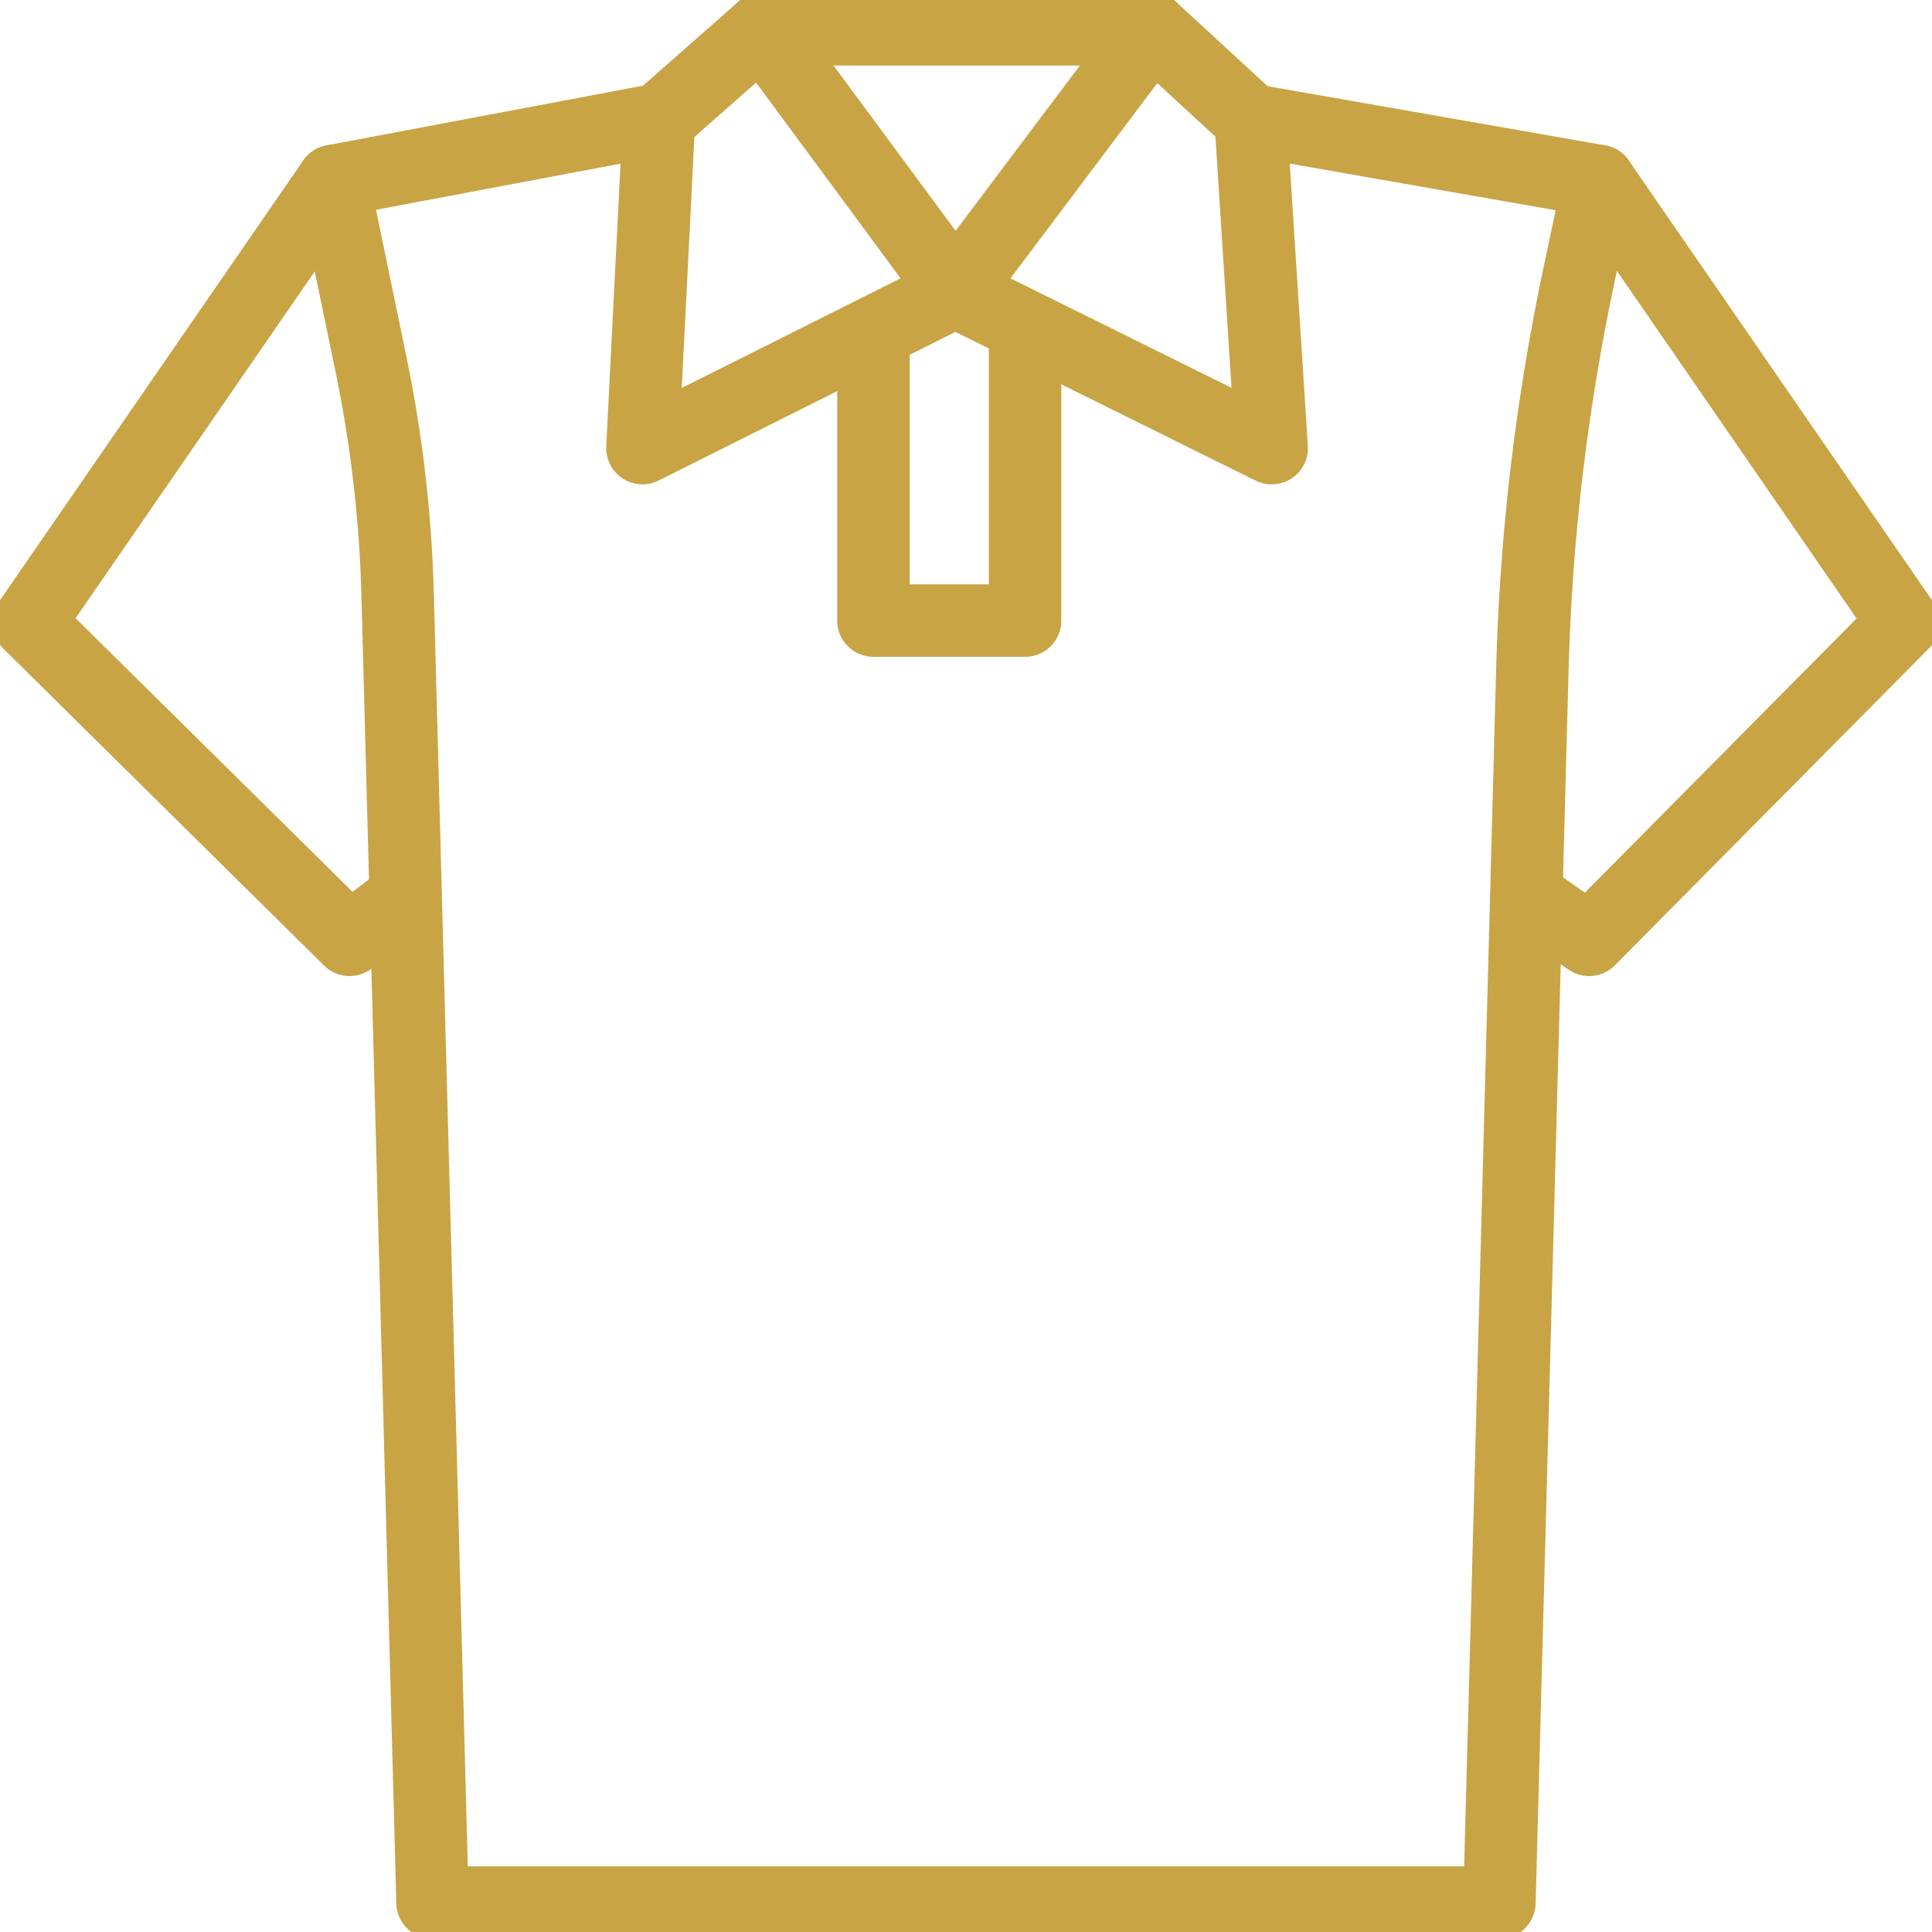 <svg width="40" height="40" viewBox="0 0 40 40" fill="none" xmlns="http://www.w3.org/2000/svg">
<g clip-path="url(#clip0_2034_11957)">
<path d="M19.779 6.034L26.329 9.278L25.893 2.481L23.859 0.607L19.779 6.034ZM19.779 6.034L15.772 0.607L13.644 2.481L13.301 9.278L19.779 6.034Z" stroke="#C8A445" stroke-width="1.5" stroke-linecap="round" stroke-linejoin="round"/>
<path d="M15.772 0.607H23.859" stroke="#C8A445" stroke-width="1.5" stroke-linecap="round" stroke-linejoin="round"/>
<path d="M6.896 3.748L0.591 12.891L7.237 19.458L8.207 18.716" stroke="#C8A445" stroke-width="1.5" stroke-linecap="round" stroke-linejoin="round"/>
<path d="M25.864 2.479L33.104 3.748L32.693 5.684C32.123 8.369 31.799 11.105 31.726 13.856L31.044 39.391H8.955L8.232 12.292C8.189 10.701 8.006 9.119 7.685 7.564L6.896 3.748L13.469 2.508" stroke="#C8A445" stroke-width="1.5" stroke-linecap="round" stroke-linejoin="round"/>
<path d="M33.104 3.748L39.409 12.891L32.901 19.458L31.839 18.716" stroke="#C8A445" stroke-width="1.5" stroke-linecap="round" stroke-linejoin="round"/>
<path d="M18.084 7.146V12.849H21.223V7.146" stroke="#C8A445" stroke-width="1.5" stroke-linecap="round" stroke-linejoin="round"/>
</g>
<defs>
<clipPath id="clip0_2034_11957">
<rect width="40" height="40" fill="white"/>
</clipPath>
</defs>
</svg>

